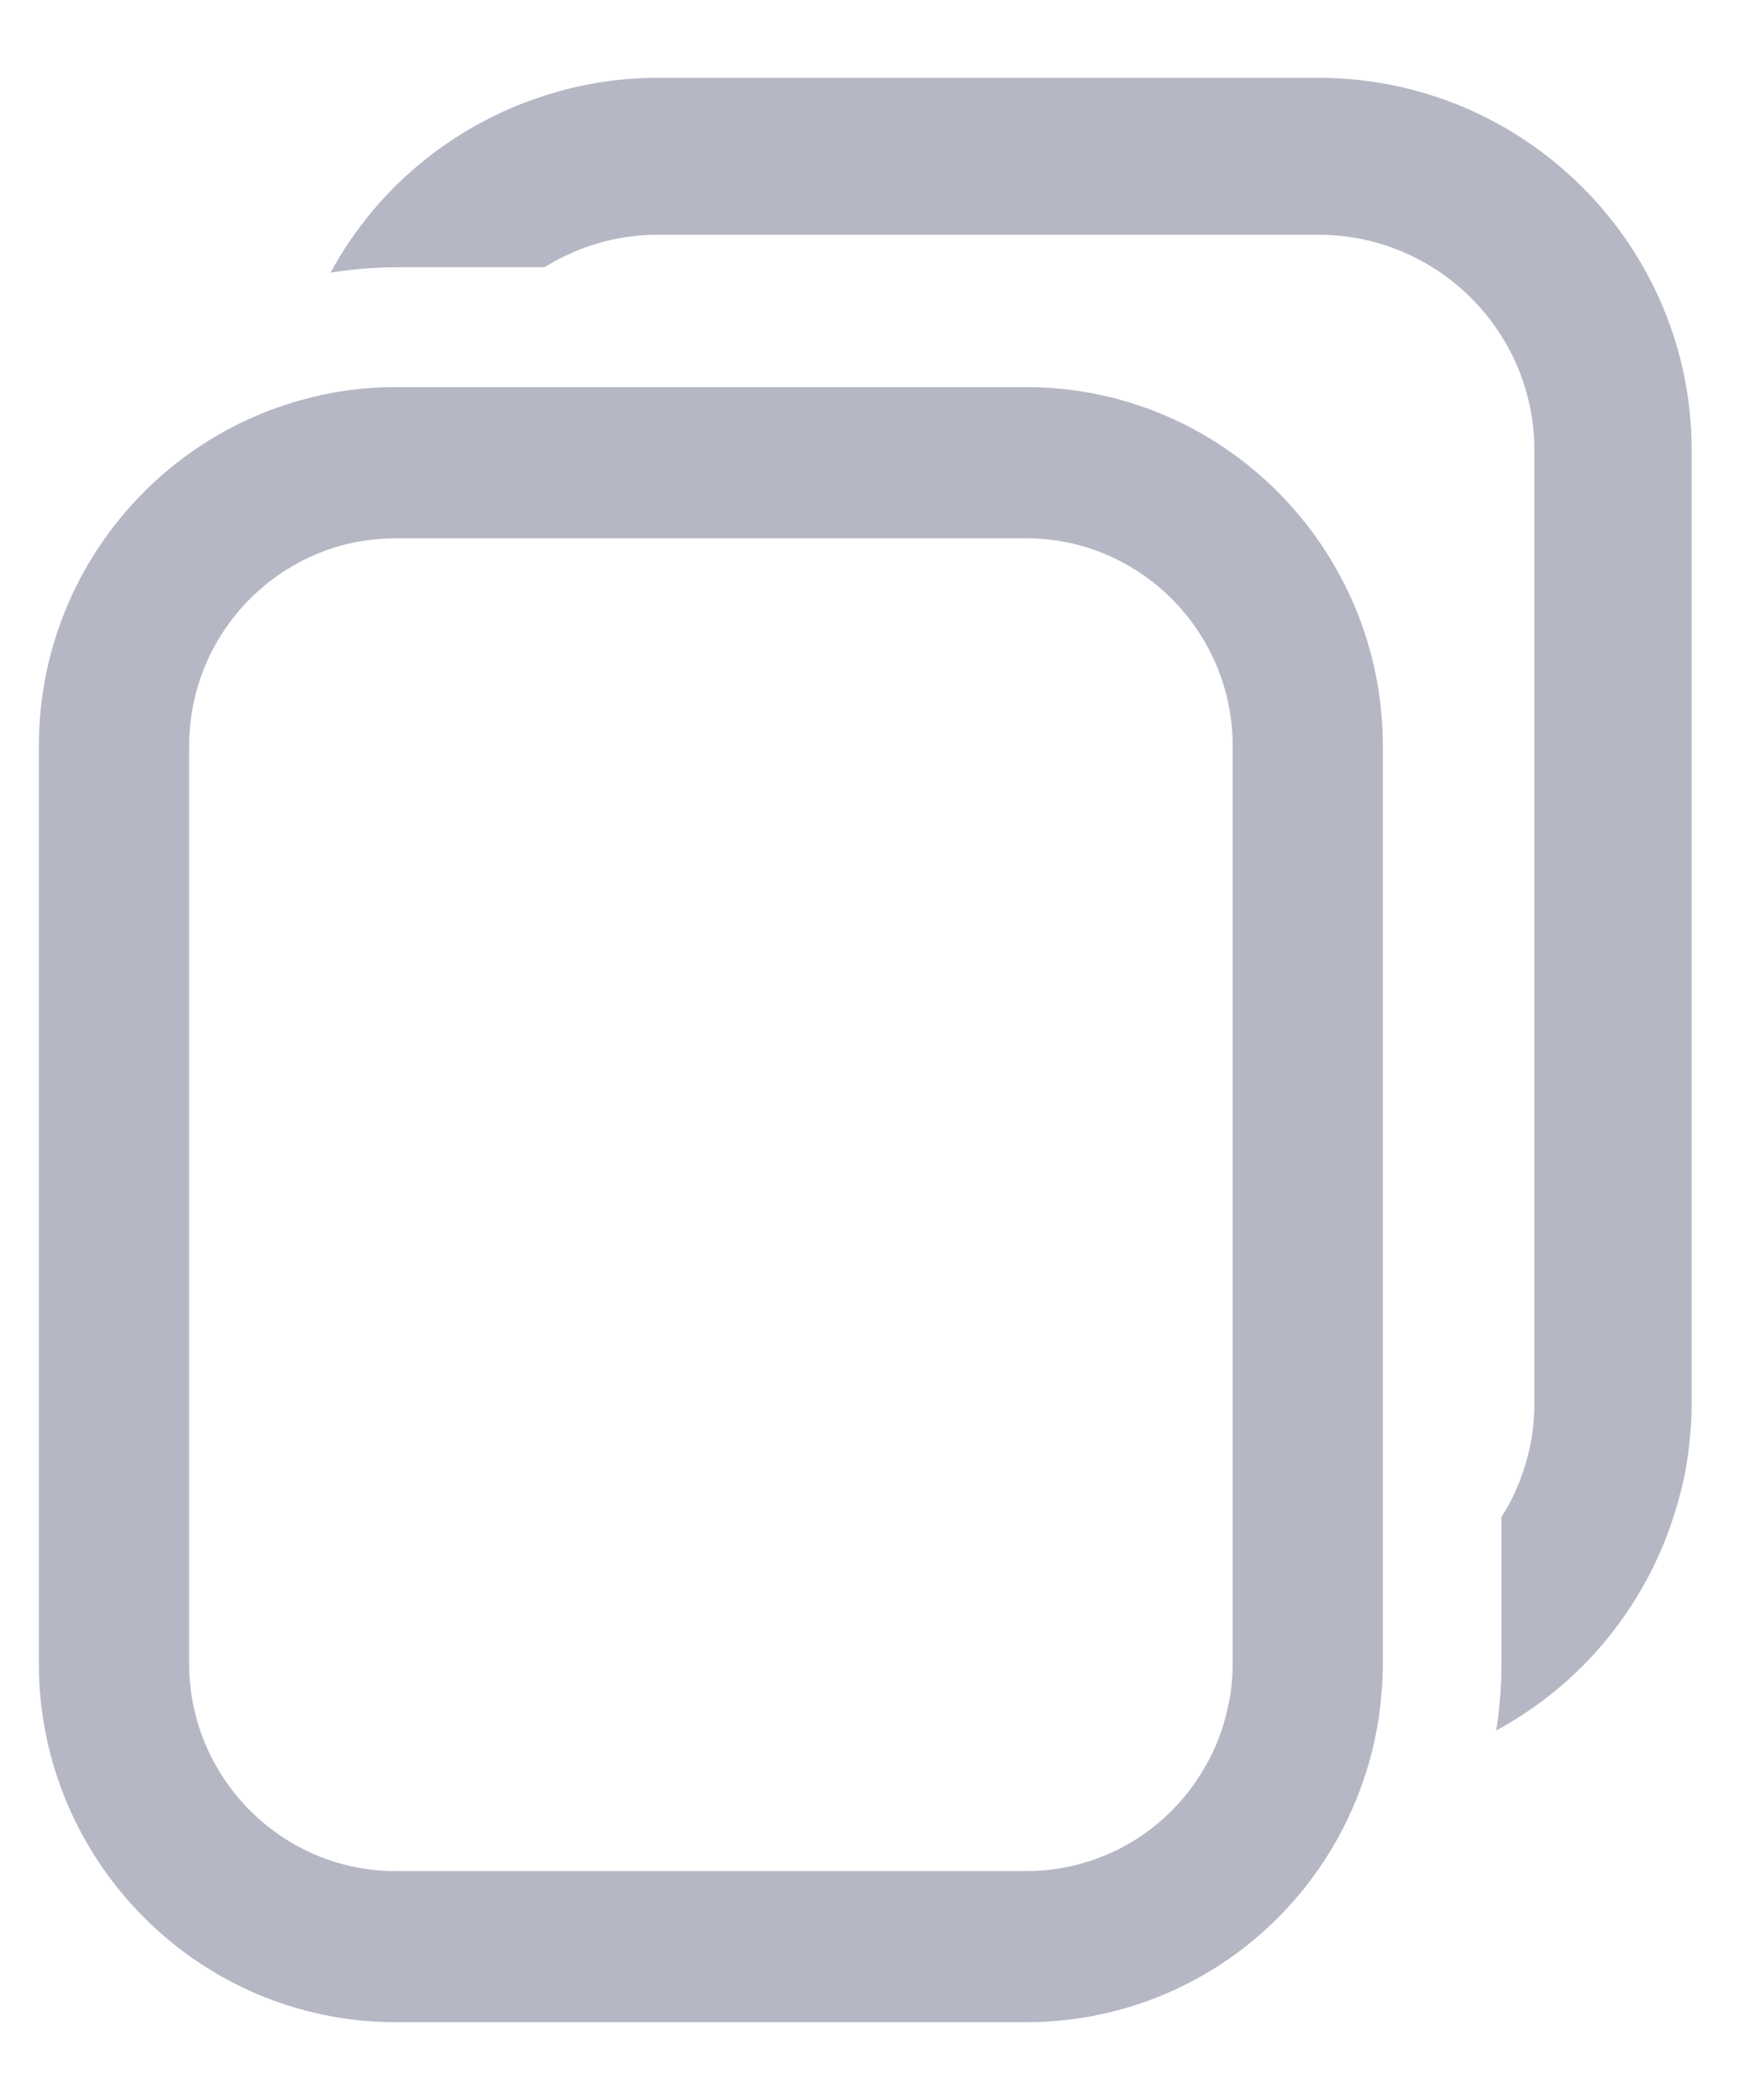 <?xml version="1.0" encoding="UTF-8"?>
<svg width="15px" height="18px" viewBox="0 0 15 18" version="1.1" xmlns="http://www.w3.org/2000/svg" xmlns:xlink="http://www.w3.org/1999/xlink">
    <!-- Generator: Sketch 53.2 (72643) - https://sketchapp.com -->
    <title>icon/menu/fatura</title>
    <desc>Created with Sketch.</desc>
    <g id="Symbols" stroke="none" stroke-width="1" fill="none" fill-rule="evenodd">
        <g id="components/footer-mobile-menu" transform="translate(-23, -11)" fill="#B5B7C5">
            <g id="Faturas" transform="translate(18, 10)">
                <g id="icon/menu/fatura" transform="translate(2, 0)">
                    <path d="M14.3,1.667 C16.064,1.667 17.5,3.098 17.5,4.861 L17.5,13.026 C17.5,13.122 17.496,13.217 17.485,13.316 C17.473,13.471 17.447,13.622 17.412,13.767 L17.405,13.79 C17.388,13.854 17.372,13.917 17.351,13.98 C17.096,14.791 16.54,15.446 15.824,15.833 C15.839,15.753 15.847,15.676 15.853,15.6 C15.866,15.487 15.87,15.371 15.87,15.245 L15.87,14.003 C15.971,13.845 16.047,13.669 16.096,13.477 C16.134,13.33 16.152,13.179 16.152,13.026 L16.152,4.861 C16.152,3.84 15.321,3.012 14.3,3.012 L8.642,3.012 C8.284,3.012 7.952,3.113 7.667,3.291 L6.417,3.291 C6.219,3.291 6.025,3.306 5.833,3.337 C6.233,2.598 6.92,2.037 7.743,1.797 C8.029,1.711 8.33,1.667 8.642,1.667 L14.3,1.667 Z M13.566,14.899 L13.566,12.867 L13.566,7.395 C13.566,6.413 12.771,5.614 11.796,5.614 L8.805,5.614 L6.747,5.614 L6.391,5.614 C6.049,5.614 5.729,5.711 5.459,5.881 C4.956,6.195 4.621,6.757 4.621,7.395 L4.621,15.257 C4.621,16.239 5.415,17.038 6.391,17.038 L11.796,17.038 C12.421,17.038 12.984,16.71 13.298,16.196 C13.395,16.042 13.467,15.874 13.511,15.692 C13.548,15.552 13.566,15.407 13.566,15.257 L13.566,14.899 Z M11.796,4.318 C13.481,4.318 14.853,5.699 14.853,7.395 L14.853,12.867 L14.853,14.634 L14.853,15.257 C14.853,15.352 14.849,15.443 14.839,15.536 C14.827,15.686 14.803,15.834 14.769,15.974 L14.765,15.996 C14.757,16.026 14.749,16.057 14.741,16.085 C14.37,17.415 13.174,18.333 11.796,18.333 L6.391,18.333 C4.705,18.333 3.333,16.953 3.333,15.257 L3.333,7.395 C3.333,5.984 4.283,4.792 5.572,4.432 C5.834,4.357 6.107,4.318 6.391,4.318 L7.014,4.318 L8.805,4.318 L11.796,4.318 Z" id="Combined-Shape"></path>
                </g>
            </g>
        </g>
    </g>
</svg>